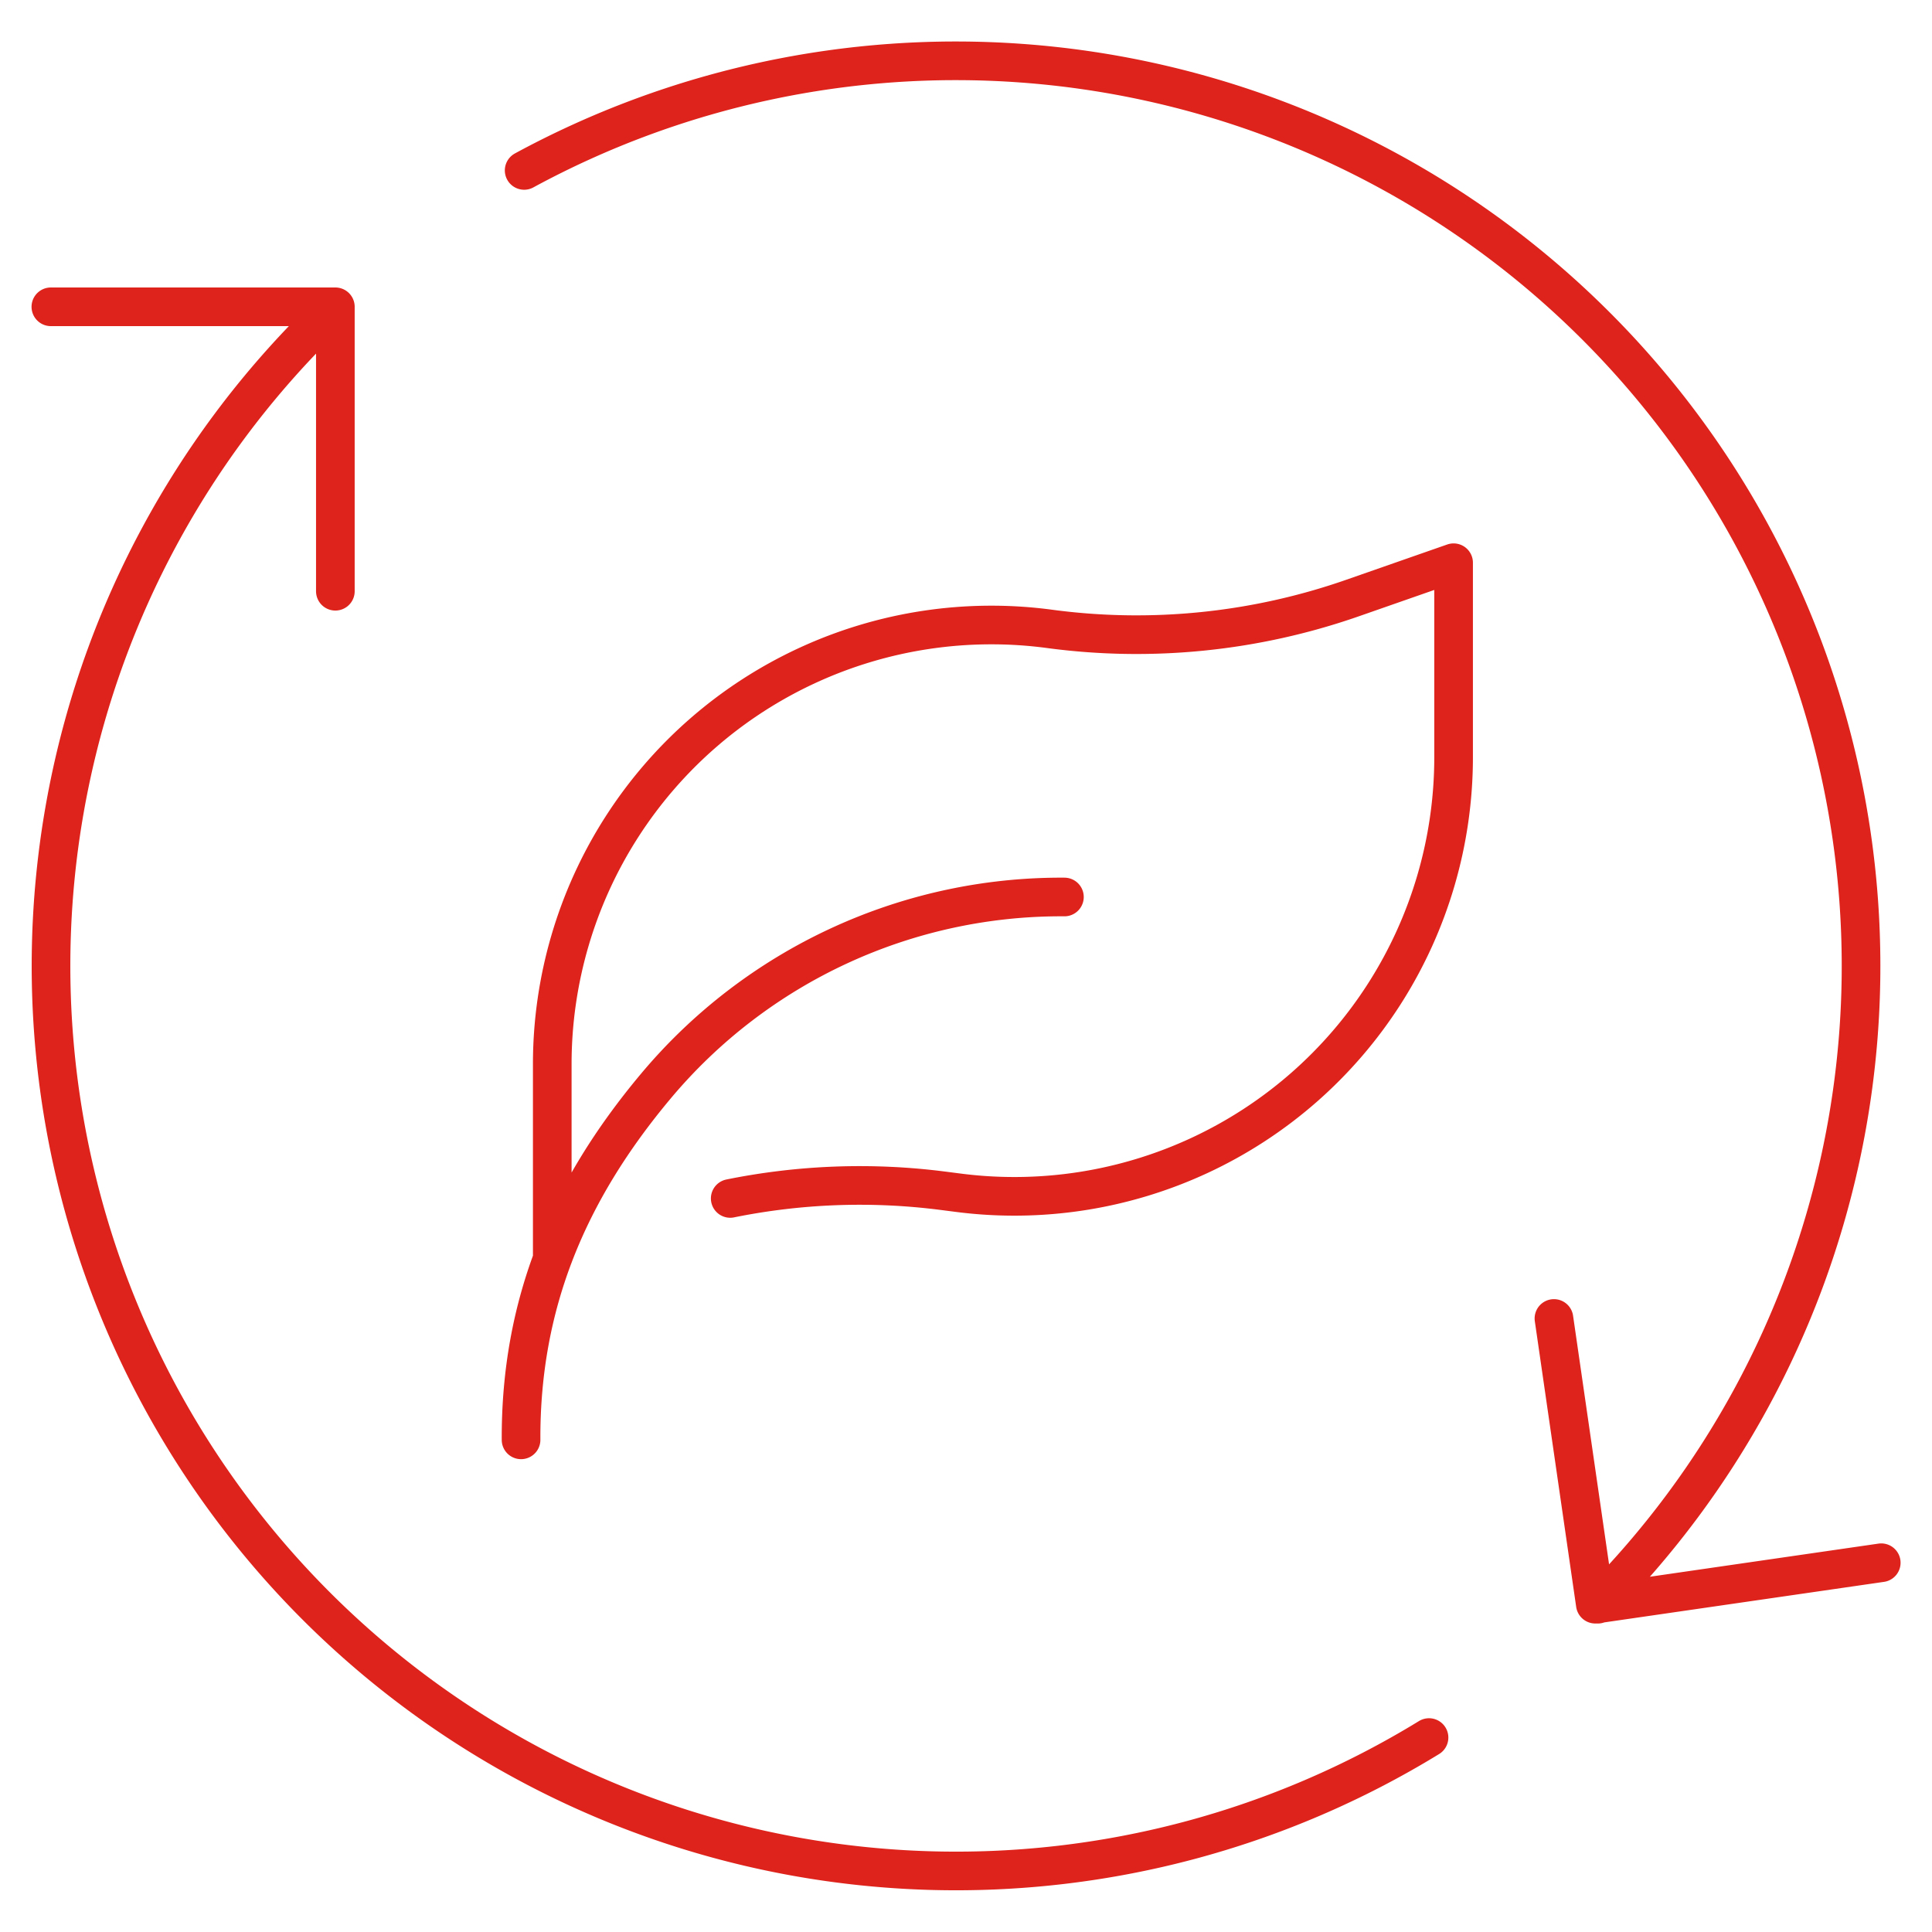 <svg xmlns="http://www.w3.org/2000/svg" width="100" height="100" viewBox="0 0 100 100">
  <g id="icon-carbon" transform="translate(0 28.346)">
    <path id="Path_7141" data-name="Path 7141" d="M0,71.654H100v-100H0Z" transform="translate(0 0)" fill="#fff"/>
    <path id="Path_7142" data-name="Path 7142" d="M7.758,23.577a33.761,33.761,0,0,1,10.986-.4l.78.1A22.732,22.732,0,0,0,45.2.794V-9.327L39.95-7.493A33.905,33.905,0,0,1,24.314-5.9,22.73,22.73,0,0,0-1.453,16.578v10l.064-.028m-1.679,9.522C-3.1,29.021-.638,23.193,3.9,17.774h0a27.352,27.352,0,0,1,21.156-9.8" transform="translate(30.038 10.108)" fill="none" stroke="#dd231b" stroke-linecap="round" stroke-linejoin="round" stroke-width="2"/>
    <path id="Path_7143" data-name="Path 7143" d="M67.888,55.694l-14.8,2.145L50.947,43.051m2.268,14.789A46.851,46.851,0,0,0-2.355-16.372M44.481,64.743A46.846,46.846,0,0,1-13.132-8.315c.339-.328.667-.656,1.005-.963m-14.725-.035h14.725V5.409" transform="translate(29.485 -3.153)" fill="none" stroke="#dd231b" stroke-linecap="round" stroke-linejoin="round" stroke-width="2"/>
  </g>
</svg>
